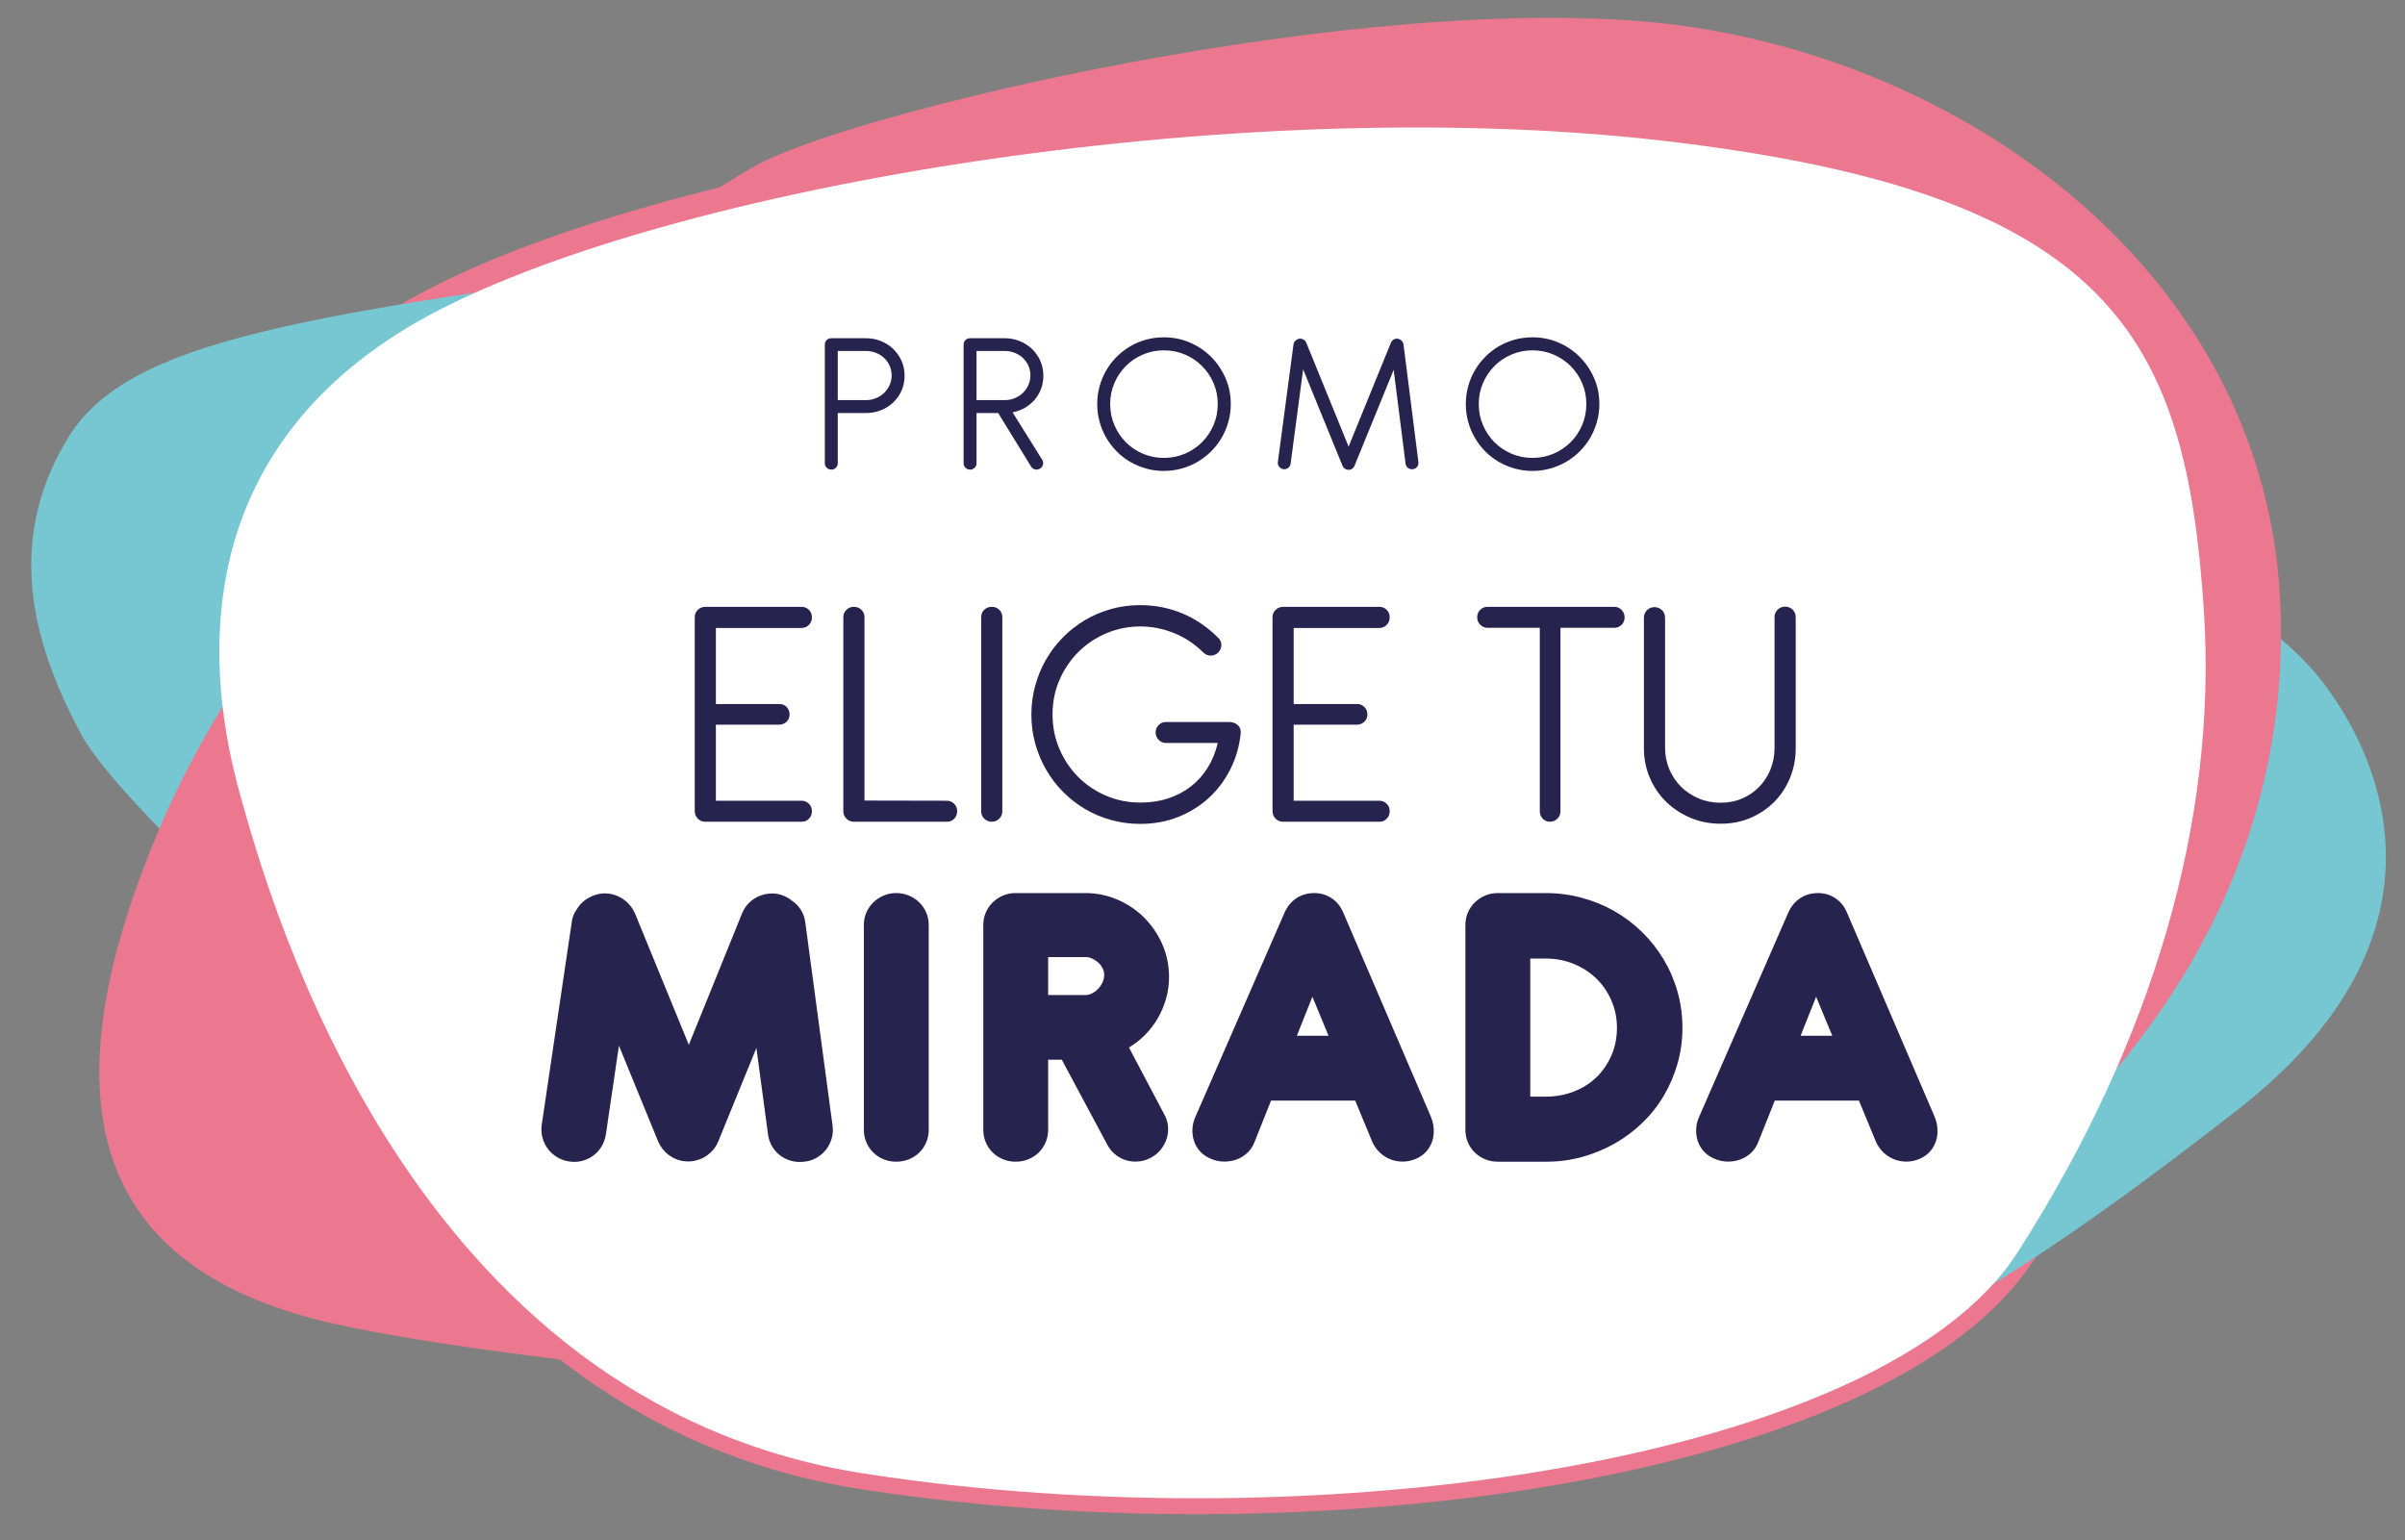 <?xml version="1.0" encoding="UTF-8" standalone="no"?>
<!-- Created with Inkscape (http://www.inkscape.org/) -->

<svg
   version="1.1"
   id="svg2"
   width="1440"
   height="922.223"
   viewBox="0 0 1440 922.223"
   xmlns="http://www.w3.org/2000/svg"
   xmlns:svg="http://www.w3.org/2000/svg">
  <rect x="0" y="0" width="1440" height="922.223" fill="#808080" stroke="none"/>
  <defs
     id="defs6">
    <clipPath
       clipPathUnits="userSpaceOnUse"
       id="clipPath16">
      <path
         d="M 0,691.667 H 1080 V 0 H 0 Z"
         id="path14" />
    </clipPath>
  </defs>
  <g
     id="g8"
     transform="matrix(1.333,0,0,-1.333,0,922.223)">
    <g
       id="g10">
      <g
         id="g12"
         clip-path="url(#clipPath16)">
        <g
           id="g18"
           transform="translate(989.897,419.915)">
          <path
             d="m 0,0 c -8.163,122.439 -41.256,187.239 -243.305,210.512 -202.049,23.272 -471.8,-25.389 -568.064,-86.744 -96.264,-61.355 -84.627,-156.561 -70.875,-206.28 13.752,-49.719 76.165,-273.982 280.329,-305.718 204.165,-31.735 458.048,5.289 518.345,99.438 C -23.273,-194.644 6.347,-95.206 0,0 Z"
             style="fill:none;stroke:#eb788f;stroke-width:17.848;stroke-linecap:butt;stroke-linejoin:miter;stroke-miterlimit:10;stroke-dasharray:none;stroke-opacity:1"
             id="path20" />
        </g>
        <g
           id="g22"
           transform="translate(30.731,495.424)">
          <path
             d="m 0,0 c 26.61,43.177 101.905,55.485 305.138,81.456 203.233,25.972 310.651,40.778 460.381,-33.754 149.731,-74.533 218.303,-126.408 240.042,-149.471 21.738,-23.063 81.686,-112.582 -31.539,-200.622 C 860.798,-390.432 766.256,-452.442 592.711,-470.504 419.166,-488.566 326.746,-450.326 234.705,-360.769 142.664,-271.212 24.641,-168.811 5.748,-133.49 -13.145,-98.169 -30.723,-49.85 0,0"
             style="fill:#77c7d2;fill-opacity:1;fill-rule:nonzero;stroke:none"
             id="path24" />
        </g>
        <g
           id="g26"
           transform="translate(1024.25,421.231)">
          <path
             d="m 0,0 c -6.533,142.354 -131.703,237.449 -261.832,258.072 -130.129,20.623 -367.857,-34.403 -419.68,-60.175 -51.823,-25.773 -212.391,-163.044 -270.028,-296.93 -57.637,-133.885 -24.099,-202.213 77.349,-225.035 101.448,-22.822 439.163,-51.779 548.808,-34.773 C -215.739,-341.835 9.993,-217.731 0,0"
             style="fill:#eb788f;fill-opacity:1;fill-rule:nonzero;stroke:none"
             id="path28" />
        </g>
        <g
           id="g30"
           transform="translate(989.897,418.139)">
          <path
             d="m 0,0 c -8.163,122.439 -41.256,187.239 -243.305,210.512 -202.049,23.272 -471.8,-25.389 -568.064,-86.744 -96.264,-61.355 -84.627,-156.561 -70.875,-206.28 13.752,-49.719 76.165,-273.982 280.329,-305.718 204.165,-31.735 458.048,5.289 518.345,99.438 C -23.273,-194.644 6.347,-95.206 0,0"
             style="fill:#ffffff;fill-opacity:1;fill-rule:nonzero;stroke:none"
             id="path32" />
        </g>
        <g
           id="g34"
           transform="translate(278.01,222.114)">
          <path
             d="m 0,0 -5.844,-39.784 c -0.315,-2.013 -0.96,-3.834 -1.934,-5.469 -0.975,-1.634 -2.2,-3.002 -3.675,-4.1 -1.479,-1.101 -3.159,-1.902 -5.044,-2.404 -1.887,-0.503 -3.836,-0.597 -5.846,-0.283 -2.012,0.313 -3.819,0.957 -5.421,1.932 -1.603,0.975 -2.97,2.2 -4.1,3.677 -1.132,1.476 -1.949,3.142 -2.452,4.997 -0.504,1.854 -0.629,3.785 -0.377,5.797 l 13.482,90.978 c 0.25,2.263 1.037,4.274 2.357,6.034 1.633,2.702 4.02,4.682 7.164,5.939 1.822,0.755 3.677,1.115 5.563,1.085 1.885,-0.033 3.677,-0.41 5.374,-1.131 1.697,-0.724 3.237,-1.745 4.619,-3.065 1.381,-1.319 2.481,-2.891 3.3,-4.713 L 31.394,0.378 55.341,59.49 c 0.755,1.822 1.807,3.394 3.159,4.713 1.35,1.32 2.875,2.324 4.572,3.017 1.697,0.691 3.489,1.068 5.374,1.131 1.886,0.063 3.739,-0.282 5.563,-1.037 1.382,-0.564 2.638,-1.32 3.77,-2.262 1.634,-1.07 2.971,-2.452 4.008,-4.148 1.036,-1.697 1.68,-3.582 1.931,-5.657 l 12.257,-91.354 c 0.25,-2.012 0.093,-3.945 -0.472,-5.799 -0.565,-1.854 -1.43,-3.503 -2.592,-4.949 -1.163,-1.447 -2.579,-2.64 -4.242,-3.583 -1.667,-0.942 -3.506,-1.508 -5.516,-1.697 -2.012,-0.25 -3.929,-0.125 -5.75,0.378 -1.824,0.502 -3.475,1.303 -4.951,2.404 -1.477,1.098 -2.702,2.481 -3.676,4.148 -0.975,1.664 -1.588,3.502 -1.838,5.515 L 61.752,-1.037 44.593,-43.084 c -0.692,-1.636 -1.619,-3.064 -2.78,-4.289 -1.164,-1.226 -2.467,-2.216 -3.913,-2.971 -1.447,-0.753 -2.985,-1.257 -4.62,-1.508 -1.634,-0.252 -3.299,-0.22 -4.996,0.095 -2.264,0.438 -4.337,1.398 -6.222,2.875 -1.886,1.476 -3.362,3.409 -4.431,5.798 z"
             style="fill:#26234f;fill-opacity:1;fill-rule:nonzero;stroke:none"
             id="path36" />
        </g>
        <g
           id="g38"
           transform="translate(417.163,184.31)">
          <path
             d="m 0,0 c 0,-2.013 -0.377,-3.898 -1.132,-5.657 -0.753,-1.76 -1.79,-3.285 -3.11,-4.572 -1.32,-1.289 -2.876,-2.296 -4.668,-3.017 -1.79,-0.724 -3.692,-1.084 -5.702,-1.084 -2.012,0 -3.899,0.36 -5.657,1.084 -1.761,0.721 -3.299,1.728 -4.619,3.017 -1.32,1.287 -2.357,2.812 -3.113,4.572 -0.753,1.759 -1.129,3.644 -1.129,5.657 v 92.014 c 0,2.011 0.376,3.88 1.129,5.609 0.756,1.728 1.793,3.237 3.113,4.526 1.32,1.288 2.858,2.31 4.619,3.064 1.758,0.754 3.645,1.131 5.657,1.131 2.01,0 3.912,-0.377 5.702,-1.131 1.792,-0.754 3.348,-1.776 4.668,-3.064 1.32,-1.289 2.357,-2.798 3.11,-4.526 C -0.377,95.894 0,94.025 0,92.014 Z"
             style="fill:#26234f;fill-opacity:1;fill-rule:nonzero;stroke:none"
             id="path40" />
        </g>
        <g
           id="g42"
           transform="translate(470.803,261.9)">
          <path
             d="m 0,0 v -17.064 h 16.783 c 0.941,0 1.914,0.25 2.922,0.753 1.005,0.504 1.916,1.179 2.733,2.027 0.817,0.85 1.477,1.823 1.981,2.924 0.501,1.098 0.753,2.215 0.753,3.346 0,1.068 -0.252,2.09 -0.753,3.065 -0.504,0.973 -1.164,1.822 -1.981,2.545 C 21.621,-1.682 20.724,-1.1 19.751,-0.66 18.776,-0.221 17.819,0 16.876,0 Z m 54.304,-8.862 c 0,-3.395 -0.44,-6.647 -1.32,-9.757 -0.88,-3.112 -2.107,-6.034 -3.677,-8.768 -1.572,-2.735 -3.457,-5.218 -5.656,-7.449 -2.2,-2.231 -4.652,-4.164 -7.354,-5.798 L 52.04,-70.425 c 1.005,-1.76 1.604,-3.583 1.793,-5.468 0.188,-1.886 0.014,-3.71 -0.519,-5.468 -0.535,-1.761 -1.384,-3.394 -2.545,-4.903 -1.164,-1.508 -2.594,-2.733 -4.291,-3.677 -1.76,-1.005 -3.597,-1.619 -5.514,-1.839 -1.919,-0.219 -3.757,-0.093 -5.516,0.378 -1.76,0.471 -3.393,1.273 -4.902,2.405 -1.509,1.131 -2.765,2.576 -3.77,4.336 L 6.127,-46.101 H 0 V -77.59 c 0,-2.013 -0.377,-3.898 -1.132,-5.657 -0.753,-1.76 -1.79,-3.285 -3.11,-4.572 -1.32,-1.289 -2.876,-2.295 -4.668,-3.017 -1.79,-0.724 -3.692,-1.084 -5.702,-1.084 -2.012,0 -3.899,0.36 -5.657,1.084 -1.761,0.722 -3.299,1.728 -4.619,3.017 -1.321,1.287 -2.357,2.812 -3.113,4.572 -0.753,1.759 -1.129,3.644 -1.129,5.657 v 92.015 c 0,2.011 0.376,3.879 1.129,5.609 0.756,1.727 1.792,3.236 3.113,4.525 1.32,1.288 2.858,2.31 4.619,3.064 1.758,0.754 3.645,1.131 5.657,1.131 h 0.565 30.734 c 5.152,0 10.025,-1.005 14.614,-3.016 4.587,-2.013 8.578,-4.73 11.972,-8.156 3.395,-3.425 6.08,-7.417 8.061,-11.973 1.98,-4.557 2.97,-9.38 2.97,-14.471"
             style="fill:#26234f;fill-opacity:1;fill-rule:nonzero;stroke:none"
             id="path44" />
        </g>
        <g
           id="g46"
           transform="translate(582.518,226.546)">
          <path
             d="M 0,0 H 14.237 L 6.978,17.536 Z m 26.211,-29.132 h -37.806 l -7.447,-18.666 c -0.756,-1.95 -1.856,-3.583 -3.301,-4.903 -1.447,-1.32 -3.064,-2.294 -4.856,-2.923 -1.79,-0.628 -3.677,-0.927 -5.655,-0.895 -1.981,0.031 -3.912,0.455 -5.8,1.272 -1.948,0.817 -3.55,1.917 -4.807,3.301 -1.259,1.381 -2.169,2.936 -2.733,4.666 -0.567,1.728 -0.802,3.55 -0.707,5.468 0.093,1.917 0.58,3.818 1.46,5.705 l 39.879,91.354 c 1.256,2.828 3.048,5.01 5.374,6.552 2.325,1.539 4.997,2.309 8.014,2.309 2.827,0 5.404,-0.753 7.732,-2.262 2.323,-1.508 4.083,-3.677 5.278,-6.506 l 39.219,-91.354 c 0.817,-1.885 1.289,-3.788 1.413,-5.703 0.127,-1.918 -0.078,-3.74 -0.611,-5.469 -0.535,-1.728 -1.415,-3.299 -2.641,-4.714 -1.225,-1.413 -2.78,-2.53 -4.665,-3.347 -1.887,-0.817 -3.804,-1.241 -5.753,-1.272 -1.948,-0.032 -3.802,0.283 -5.56,0.942 -1.76,0.66 -3.364,1.65 -4.809,2.971 -1.448,1.32 -2.609,2.922 -3.489,4.808 z"
             style="fill:#26234f;fill-opacity:1;fill-rule:nonzero;stroke:none"
             id="path48" />
        </g>
        <g
           id="g50"
           transform="translate(726.291,230.129)">
          <path
             d="m 0,0 c 0,4.399 -0.834,8.499 -2.499,12.303 -1.665,3.801 -3.929,7.085 -6.787,9.852 -2.861,2.765 -6.24,4.949 -10.135,6.552 -3.897,1.602 -8.078,2.404 -12.54,2.404 h -6.976 v -62.035 h 6.976 c 4.462,0 8.643,0.755 12.54,2.263 3.895,1.509 7.274,3.63 10.135,6.365 2.858,2.733 5.122,6 6.787,9.804 C -0.834,-8.69 0,-4.526 0,0 m -32.055,60.525 c 5.593,0 11.015,-0.707 16.263,-2.12 5.247,-1.416 10.149,-3.428 14.707,-6.034 4.557,-2.609 8.704,-5.751 12.445,-9.429 3.738,-3.677 6.944,-7.746 9.616,-12.208 2.67,-4.464 4.746,-9.286 6.223,-14.472 C 28.673,11.077 29.414,5.656 29.414,0 c 0,-5.658 -0.741,-11.047 -2.215,-16.169 -1.477,-5.123 -3.536,-9.915 -6.176,-14.377 -2.639,-4.464 -5.829,-8.501 -9.568,-12.115 -3.741,-3.615 -7.873,-6.709 -12.399,-9.286 -4.525,-2.577 -9.379,-4.59 -14.565,-6.035 -5.186,-1.445 -10.575,-2.167 -16.169,-2.167 h -21.683 -0.188 c -2.012,0 -3.899,0.36 -5.658,1.084 -1.76,0.722 -3.298,1.728 -4.619,3.017 -1.32,1.287 -2.356,2.812 -3.112,4.572 -0.753,1.759 -1.13,3.644 -1.13,5.657 v 92.015 c 0,2.011 0.377,3.879 1.13,5.609 0.756,1.727 1.792,3.236 3.112,4.525 1.321,1.288 2.859,2.31 4.619,3.064 1.759,0.754 3.646,1.131 5.658,1.131 h 0.565 z"
             style="fill:#26234f;fill-opacity:1;fill-rule:nonzero;stroke:none"
             id="path52" />
        </g>
        <g
           id="g54"
           transform="translate(808.78,226.546)">
          <path
             d="M 0,0 H 14.237 L 6.978,17.536 Z m 26.211,-29.132 h -37.806 l -7.447,-18.666 c -0.756,-1.95 -1.856,-3.583 -3.301,-4.903 -1.447,-1.32 -3.064,-2.294 -4.856,-2.923 -1.79,-0.628 -3.677,-0.927 -5.655,-0.895 -1.981,0.031 -3.912,0.455 -5.8,1.272 -1.948,0.817 -3.55,1.917 -4.807,3.301 -1.259,1.381 -2.169,2.936 -2.733,4.666 -0.567,1.728 -0.802,3.55 -0.707,5.468 0.093,1.917 0.58,3.818 1.46,5.705 l 39.879,91.354 c 1.256,2.828 3.048,5.01 5.374,6.552 2.325,1.539 4.997,2.309 8.014,2.309 2.827,0 5.404,-0.753 7.732,-2.262 2.323,-1.508 4.083,-3.677 5.278,-6.506 l 39.219,-91.354 c 0.817,-1.885 1.289,-3.788 1.413,-5.703 0.127,-1.918 -0.078,-3.74 -0.611,-5.469 -0.535,-1.728 -1.415,-3.299 -2.641,-4.714 -1.225,-1.413 -2.78,-2.53 -4.665,-3.347 -1.887,-0.817 -3.804,-1.241 -5.753,-1.272 -1.948,-0.032 -3.802,0.283 -5.56,0.942 -1.76,0.66 -3.364,1.65 -4.809,2.971 -1.448,1.32 -2.609,2.922 -3.489,4.808 z"
             style="fill:#26234f;fill-opacity:1;fill-rule:nonzero;stroke:none"
             id="path56" />
        </g>
        <g
           id="g58"
           transform="translate(316.431,322.706)">
          <path
             d="m 0,0 c -1.31,0.099 -2.365,0.616 -3.169,1.547 -0.804,0.928 -1.206,2.048 -1.206,3.355 v 86.886 c 0,1.407 0.478,2.552 1.432,3.432 0.956,0.879 2.111,1.32 3.47,1.32 h 43.065 c 1.308,0 2.414,-0.453 3.32,-1.358 0.905,-0.905 1.356,-2.036 1.356,-3.394 0,-1.308 -0.451,-2.427 -1.356,-3.356 -0.906,-0.931 -2.012,-1.396 -3.32,-1.396 H 5.129 V 52.87 h 28.358 c 1.356,0.051 2.488,-0.389 3.394,-1.319 0.905,-0.931 1.356,-2.05 1.356,-3.357 0,-1.308 -0.451,-2.402 -1.356,-3.28 -0.906,-0.881 -2.038,-1.32 -3.394,-1.32 H 5.129 V 9.428 h 38.463 c 1.308,0 2.414,-0.453 3.32,-1.358 0.905,-0.905 1.356,-2.011 1.356,-3.318 0,-1.358 -0.451,-2.503 -1.356,-3.432 C 46.006,0.389 44.9,-0.05 43.592,0 Z"
             style="fill:#26234f;fill-opacity:1;fill-rule:nonzero;stroke:none"
             id="path60" />
        </g>
        <g
           id="g62"
           transform="translate(388.307,332.209)">
          <path
             d="m 0,0 36.955,-0.075 c 1.307,0 2.414,-0.453 3.319,-1.358 0.906,-0.905 1.359,-2.012 1.359,-3.318 0,-1.358 -0.453,-2.503 -1.359,-3.432 -0.905,-0.931 -2.012,-1.37 -3.319,-1.32 h -41.33 -0.377 c -1.308,0 -2.427,0.453 -3.356,1.358 -0.931,0.905 -1.396,2.01 -1.396,3.318 v 87.112 c 0,1.358 0.465,2.489 1.396,3.394 0.929,0.905 2.048,1.358 3.356,1.358 1.307,0 2.425,-0.453 3.356,-1.358 C -0.465,84.774 0,83.643 0,82.285 Z"
             style="fill:#26234f;fill-opacity:1;fill-rule:nonzero;stroke:none"
             id="path64" />
        </g>
        <g
           id="g66"
           transform="translate(450.226,327.382)">
          <path
             d="m 0,0 c 0,-1.308 -0.465,-2.413 -1.396,-3.318 -0.931,-0.905 -2.049,-1.358 -3.356,-1.358 -1.308,0 -2.427,0.453 -3.356,1.358 -0.931,0.905 -1.396,2.01 -1.396,3.318 v 87.188 c 0,1.356 0.465,2.476 1.396,3.356 0.929,0.879 2.048,1.32 3.356,1.32 1.307,0 2.425,-0.441 3.356,-1.32 0.931,-0.88 1.396,-2 1.396,-3.356 z"
             style="fill:#26234f;fill-opacity:1;fill-rule:nonzero;stroke:none"
             id="path68" />
        </g>
        <g
           id="g70"
           transform="translate(472.775,370.9)">
          <path
             d="m 0,0 c 0,-5.531 1.03,-10.698 3.093,-15.498 2.061,-4.803 4.865,-8.988 8.409,-12.558 3.546,-3.571 7.718,-6.386 12.521,-8.448 4.801,-2.062 9.967,-3.091 15.498,-3.091 4.475,0 8.624,0.627 12.445,1.885 3.822,1.257 7.228,3.054 10.22,5.393 2.991,2.338 5.505,5.152 7.543,8.446 2.035,3.293 3.531,6.977 4.487,11.049 H 50.985 c -1.308,0 -2.412,0.466 -3.318,1.397 -0.905,0.928 -1.358,2.048 -1.358,3.355 0,1.257 0.453,2.351 1.358,3.282 0.906,0.929 2.01,1.394 3.318,1.394 h 28.586 c 1.407,-0.051 2.601,-0.503 3.582,-1.357 0.98,-0.856 1.445,-1.987 1.395,-3.394 -0.553,-5.834 -2.074,-11.251 -4.562,-16.253 -2.49,-5.004 -5.721,-9.341 -9.693,-13.011 -3.973,-3.67 -8.585,-6.549 -13.839,-8.635 -5.256,-2.088 -10.924,-3.131 -17.007,-3.131 -4.526,0 -8.888,0.579 -13.086,1.735 -4.2,1.157 -8.108,2.803 -11.728,4.94 -3.62,2.137 -6.915,4.701 -9.881,7.693 -2.966,2.992 -5.505,6.309 -7.617,9.957 -2.111,3.644 -3.747,7.553 -4.902,11.728 -1.157,4.172 -1.735,8.522 -1.735,13.047 0,4.424 0.565,8.723 1.697,12.897 1.132,4.173 2.74,8.082 4.826,11.728 2.086,3.645 4.612,6.977 7.581,9.994 2.966,3.016 6.258,5.606 9.879,7.768 3.622,2.161 7.53,3.834 11.73,5.015 4.197,1.182 8.583,1.772 13.16,1.772 6.586,0 12.847,-1.218 18.78,-3.657 5.933,-2.439 11.338,-6.097 16.215,-10.973 1.005,-0.957 1.496,-2.063 1.471,-3.32 -0.025,-1.257 -0.491,-2.363 -1.394,-3.318 -0.906,-0.905 -2.013,-1.371 -3.32,-1.395 -1.308,-0.026 -2.44,0.439 -3.394,1.395 -3.923,3.871 -8.334,6.788 -13.236,8.749 -4.903,1.962 -9.917,2.941 -15.046,2.941 -5.332,0 -10.384,-1.006 -15.16,-3.017 C 19.51,34.493 15.323,31.716 11.728,28.17 8.133,24.626 5.281,20.44 3.167,15.613 1.056,10.786 0,5.581 0,0"
             style="fill:#26234f;fill-opacity:1;fill-rule:nonzero;stroke:none"
             id="path72" />
        </g>
        <g
           id="g74"
           transform="translate(575.954,322.706)">
          <path
             d="m 0,0 c -1.31,0.099 -2.365,0.616 -3.169,1.547 -0.805,0.928 -1.206,2.048 -1.206,3.355 v 86.886 c 0,1.407 0.478,2.552 1.432,3.432 0.956,0.879 2.111,1.32 3.47,1.32 h 43.065 c 1.308,0 2.414,-0.453 3.32,-1.358 0.905,-0.905 1.356,-2.036 1.356,-3.394 0,-1.308 -0.451,-2.427 -1.356,-3.356 -0.906,-0.931 -2.012,-1.396 -3.32,-1.396 H 5.129 V 52.87 h 28.358 c 1.356,0.051 2.488,-0.389 3.394,-1.319 0.905,-0.931 1.356,-2.05 1.356,-3.357 0,-1.308 -0.451,-2.402 -1.356,-3.28 -0.906,-0.881 -2.038,-1.32 -3.394,-1.32 H 5.129 V 9.428 h 38.463 c 1.308,0 2.414,-0.453 3.32,-1.358 0.905,-0.905 1.356,-2.011 1.356,-3.318 0,-1.358 -0.451,-2.503 -1.356,-3.432 C 46.006,0.389 44.9,-0.05 43.592,0 Z"
             style="fill:#26234f;fill-opacity:1;fill-rule:nonzero;stroke:none"
             id="path76" />
        </g>
        <g
           id="g78"
           transform="translate(700.924,409.818)">
          <path
             d="m 0,0 v -82.36 c 0,-1.309 -0.453,-2.427 -1.358,-3.357 -0.906,-0.931 -2.036,-1.395 -3.394,-1.395 -1.308,0 -2.389,0.464 -3.244,1.395 -0.854,0.93 -1.282,2.048 -1.282,3.357 V 0 h -23.456 c -1.307,0 -2.414,0.464 -3.317,1.395 -0.906,0.93 -1.359,2.048 -1.359,3.357 0,1.307 0.453,2.413 1.359,3.318 0.903,0.905 2.01,1.358 3.317,1.358 h 56.869 c 1.305,0 2.412,-0.465 3.318,-1.396 0.905,-0.931 1.358,-2.049 1.358,-3.356 0,-1.357 -0.453,-2.478 -1.358,-3.356 C 26.547,0.44 25.44,0 24.135,0 Z"
             style="fill:#26234f;fill-opacity:1;fill-rule:nonzero;stroke:none"
             id="path80" />
        </g>
        <g
           id="g82"
           transform="translate(798.48,417.964)">
          <path
             d="M 0,0 C 0.929,0.905 2.048,1.357 3.356,1.357 4.714,1.357 5.844,0.905 6.749,0 7.655,-0.906 8.108,-2.012 8.108,-3.32 v -58.451 -0.377 -0.151 c 0,-4.676 -0.842,-9.076 -2.527,-13.198 -1.686,-4.124 -4.024,-7.707 -7.013,-10.748 -2.994,-3.042 -6.538,-5.456 -10.637,-7.24 -4.098,-1.785 -8.586,-2.678 -13.462,-2.678 -4.928,0 -9.492,0.893 -13.688,2.678 -4.2,1.784 -7.845,4.198 -10.936,7.24 -3.094,3.041 -5.52,6.624 -7.279,10.748 -1.76,4.122 -2.64,8.522 -2.64,13.198 V -3.62 c 0,1.357 0.465,2.488 1.396,3.394 0.929,0.905 2.048,1.357 3.356,1.357 1.308,0 2.425,-0.452 3.356,-1.357 0.931,-0.906 1.396,-2.037 1.396,-3.394 v -58.453 c 0,-3.42 0.641,-6.636 1.923,-9.653 1.282,-3.017 3.041,-5.632 5.279,-7.844 2.237,-2.213 4.877,-3.96 7.92,-5.242 3.04,-1.282 6.322,-1.923 9.842,-1.923 3.519,0 6.75,0.641 9.691,1.923 2.943,1.282 5.48,3.017 7.619,5.205 2.135,2.186 3.808,4.751 5.014,7.693 1.209,2.941 1.835,6.095 1.886,9.464 v 0.377 58.753 c 0,1.308 0.465,2.414 1.396,3.32"
             style="fill:#26234f;fill-opacity:1;fill-rule:nonzero;stroke:none"
             id="path84" />
        </g>
        <g
           id="g86"
           transform="translate(376.302,534.183)">
          <path
             d="m 0,0 v -22.085 h 12.633 c 1.659,0 3.197,0.301 4.611,0.899 1.413,0.6 2.636,1.407 3.664,2.421 1.031,1.014 1.837,2.19 2.421,3.527 0.584,1.337 0.876,2.744 0.876,4.219 0,1.568 -0.298,3.019 -0.897,4.356 -0.601,1.338 -1.416,2.497 -2.444,3.481 -1.03,0.984 -2.26,1.76 -3.69,2.329 C 15.746,-0.285 14.201,0 12.54,0 Z m 0,-27.894 v -22.545 c 0,-0.8 -0.284,-1.474 -0.853,-2.029 -0.569,-0.552 -1.252,-0.829 -2.05,-0.829 -0.8,0 -1.483,0.277 -2.052,0.829 -0.569,0.555 -0.853,1.229 -0.853,2.029 V 2.858 c 0,0.83 0.284,1.513 0.853,2.052 0.569,0.537 1.252,0.807 2.052,0.807 h 15.49 c 2.429,0 4.703,-0.432 6.823,-1.291 2.123,-0.861 3.965,-2.045 5.533,-3.55 1.568,-1.506 2.806,-3.29 3.711,-5.349 0.908,-2.058 1.361,-4.286 1.361,-6.685 0,-2.397 -0.453,-4.617 -1.361,-6.661 -0.905,-2.045 -2.143,-3.812 -3.711,-5.303 -1.568,-1.491 -3.41,-2.659 -5.533,-3.503 -2.12,-0.847 -4.394,-1.269 -6.823,-1.269 z"
             style="fill:#26234f;fill-opacity:1;fill-rule:nonzero;stroke:none"
             id="path88" />
        </g>
        <g
           id="g90"
           transform="translate(438.636,534.183)">
          <path
             d="m 0,0 v -22.085 h 12.633 c 1.659,0 3.197,0.301 4.611,0.899 1.413,0.6 2.636,1.407 3.664,2.421 1.031,1.014 1.837,2.19 2.421,3.527 0.584,1.337 0.876,2.744 0.876,4.219 0,1.568 -0.298,3.019 -0.897,4.356 -0.601,1.338 -1.416,2.497 -2.444,3.481 -1.03,0.984 -2.26,1.76 -3.69,2.329 C 15.746,-0.285 14.201,0 12.54,0 Z m 30.015,-11.158 c 0,-2.09 -0.345,-4.049 -1.037,-5.878 -0.692,-1.829 -1.652,-3.458 -2.882,-4.887 -1.229,-1.429 -2.689,-2.635 -4.379,-3.619 -1.691,-0.984 -3.536,-1.66 -5.533,-2.029 l 13.37,-21.393 c 0.429,-0.799 0.507,-1.583 0.23,-2.351 -0.277,-0.768 -0.783,-1.322 -1.521,-1.66 -0.707,-0.369 -1.422,-0.438 -2.143,-0.207 -0.724,0.231 -1.285,0.684 -1.685,1.36 L 9.728,-27.894 H 0 v -22.545 c 0,-0.8 -0.284,-1.474 -0.853,-2.029 -0.569,-0.552 -1.252,-0.829 -2.05,-0.829 -0.8,0 -1.483,0.277 -2.052,0.829 -0.569,0.555 -0.853,1.229 -0.853,2.029 V 2.858 c 0,0.83 0.284,1.513 0.853,2.052 0.569,0.537 1.252,0.807 2.052,0.807 h 15.49 c 2.429,0 4.703,-0.432 6.823,-1.291 2.123,-0.861 3.965,-2.045 5.533,-3.55 1.568,-1.506 2.806,-3.29 3.711,-5.349 0.908,-2.058 1.361,-4.286 1.361,-6.685"
             style="fill:#26234f;fill-opacity:1;fill-rule:nonzero;stroke:none"
             id="path92" />
        </g>
        <g
           id="g94"
           transform="translate(513.35,532.569)">
          <path
             d="m 0,0 c -2.937,-1.26 -5.486,-2.981 -7.653,-5.163 -2.166,-2.183 -3.88,-4.734 -5.141,-7.654 -1.261,-2.92 -1.89,-6.055 -1.89,-9.405 0,-3.381 0.629,-6.54 1.89,-9.475 1.261,-2.935 2.975,-5.494 5.141,-7.676 2.167,-2.183 4.716,-3.904 7.653,-5.164 2.935,-1.26 6.094,-1.89 9.475,-1.89 3.349,0 6.493,0.63 9.428,1.89 2.934,1.26 5.494,2.981 7.676,5.164 2.181,2.182 3.903,4.741 5.164,7.676 1.259,2.935 1.89,6.094 1.89,9.475 0,3.35 -0.631,6.485 -1.89,9.405 -1.261,2.92 -2.983,5.471 -5.164,7.654 C 24.397,-2.981 21.837,-1.26 18.903,0 15.968,1.261 12.824,1.892 9.475,1.892 6.094,1.892 2.935,1.261 0,0 m 21.116,5.395 c 3.641,-1.568 6.823,-3.712 9.544,-6.432 2.719,-2.721 4.871,-5.894 6.453,-9.521 1.583,-3.626 2.376,-7.515 2.376,-11.664 0,-2.766 -0.361,-5.434 -1.085,-7.999 -0.721,-2.567 -1.729,-4.956 -3.019,-7.17 -1.291,-2.213 -2.859,-4.242 -4.702,-6.085 -1.845,-1.845 -3.874,-3.412 -6.087,-4.703 -2.213,-1.291 -4.602,-2.298 -7.168,-3.019 -2.567,-0.722 -5.233,-1.084 -8,-1.084 -2.765,0 -5.433,0.362 -8,1.084 -2.566,0.721 -4.955,1.728 -7.168,3.019 -2.213,1.291 -4.228,2.858 -6.041,4.703 -1.813,1.843 -3.364,3.872 -4.655,6.085 -1.292,2.214 -2.291,4.603 -2.998,7.17 -0.706,2.565 -1.06,5.233 -1.06,7.999 0,2.766 0.354,5.425 1.06,7.976 0.707,2.551 1.706,4.933 2.998,7.146 1.291,2.214 2.842,4.234 4.655,6.063 1.813,1.828 3.828,3.396 6.041,4.703 2.213,1.306 4.602,2.312 7.168,3.02 2.567,0.707 5.235,1.06 8,1.06 4.149,0 8.046,-0.783 11.688,-2.351"
             style="fill:#26234f;fill-opacity:1;fill-rule:nonzero;stroke:none"
             id="path96" />
        </g>
        <g
           id="g98"
           transform="translate(585.34,525.93)">
          <path
             d="m 0,0 -5.624,-42.417 c -0.125,-0.799 -0.501,-1.429 -1.13,-1.889 -0.63,-0.461 -1.345,-0.646 -2.143,-0.554 -0.8,0.154 -1.439,0.537 -1.915,1.153 -0.476,0.613 -0.654,1.32 -0.529,2.12 l 7.008,52.745 c 0.091,0.706 0.383,1.274 0.876,1.705 0.245,0.246 0.584,0.476 1.013,0.692 0.707,0.307 1.437,0.315 2.19,0.023 0.753,-0.293 1.299,-0.807 1.638,-1.544 l 19.04,-46.751 19.042,46.751 c 0.307,0.706 0.815,1.213 1.521,1.521 0.707,0.307 1.446,0.307 2.214,0 l 0.507,-0.277 c 0.369,-0.246 0.675,-0.546 0.921,-0.899 0.247,-0.354 0.4,-0.76 0.461,-1.221 l 6.686,-52.836 c 0.093,-0.8 -0.108,-1.507 -0.599,-2.122 -0.493,-0.615 -1.138,-0.967 -1.938,-1.06 -0.798,-0.092 -1.513,0.099 -2.143,0.576 -0.631,0.476 -0.99,1.114 -1.083,1.914 L 40.664,-0.231 23.052,-43.385 c -0.275,-0.614 -0.675,-1.076 -1.198,-1.382 -0.522,-0.307 -1.077,-0.431 -1.661,-0.37 -0.522,0.031 -1.007,0.192 -1.451,0.484 -0.447,0.292 -0.791,0.715 -1.037,1.268 z"
             style="fill:#26234f;fill-opacity:1;fill-rule:nonzero;stroke:none"
             id="path100" />
        </g>
        <g
           id="g102"
           transform="translate(678.909,532.569)">
          <path
             d="m 0,0 c -2.937,-1.26 -5.486,-2.981 -7.653,-5.163 -2.166,-2.183 -3.88,-4.734 -5.141,-7.654 -1.261,-2.92 -1.89,-6.055 -1.89,-9.405 0,-3.381 0.629,-6.54 1.89,-9.475 1.261,-2.935 2.975,-5.494 5.141,-7.676 2.167,-2.183 4.716,-3.904 7.653,-5.164 2.935,-1.26 6.094,-1.89 9.475,-1.89 3.349,0 6.493,0.63 9.428,1.89 2.934,1.26 5.494,2.981 7.676,5.164 2.181,2.182 3.903,4.741 5.165,7.676 1.258,2.935 1.889,6.094 1.889,9.475 0,3.35 -0.631,6.485 -1.889,9.405 -1.262,2.92 -2.984,5.471 -5.165,7.654 C 24.397,-2.981 21.837,-1.26 18.903,0 15.968,1.261 12.824,1.892 9.475,1.892 6.094,1.892 2.935,1.261 0,0 m 21.116,5.395 c 3.641,-1.568 6.823,-3.712 9.544,-6.432 2.719,-2.721 4.871,-5.894 6.453,-9.521 1.583,-3.626 2.377,-7.515 2.377,-11.664 0,-2.766 -0.362,-5.434 -1.086,-7.999 -0.721,-2.567 -1.729,-4.956 -3.019,-7.17 -1.291,-2.213 -2.859,-4.242 -4.702,-6.085 -1.844,-1.845 -3.874,-3.412 -6.087,-4.703 -2.213,-1.291 -4.602,-2.298 -7.168,-3.019 -2.567,-0.722 -5.232,-1.084 -8,-1.084 -2.765,0 -5.433,0.362 -8,1.084 -2.566,0.721 -4.955,1.728 -7.168,3.019 -2.213,1.291 -4.228,2.858 -6.041,4.703 -1.813,1.843 -3.364,3.872 -4.655,6.085 -1.292,2.214 -2.291,4.603 -2.998,7.17 -0.706,2.565 -1.06,5.233 -1.06,7.999 0,2.766 0.354,5.425 1.06,7.976 0.707,2.551 1.706,4.933 2.998,7.146 1.291,2.214 2.842,4.234 4.655,6.063 1.813,1.828 3.828,3.396 6.041,4.703 2.213,1.306 4.602,2.312 7.168,3.02 2.567,0.707 5.235,1.06 8,1.06 4.149,0 8.046,-0.783 11.688,-2.351"
             style="fill:#26234f;fill-opacity:1;fill-rule:nonzero;stroke:none"
             id="path104" />
        </g>
      </g>
    </g>
  </g>
</svg>
